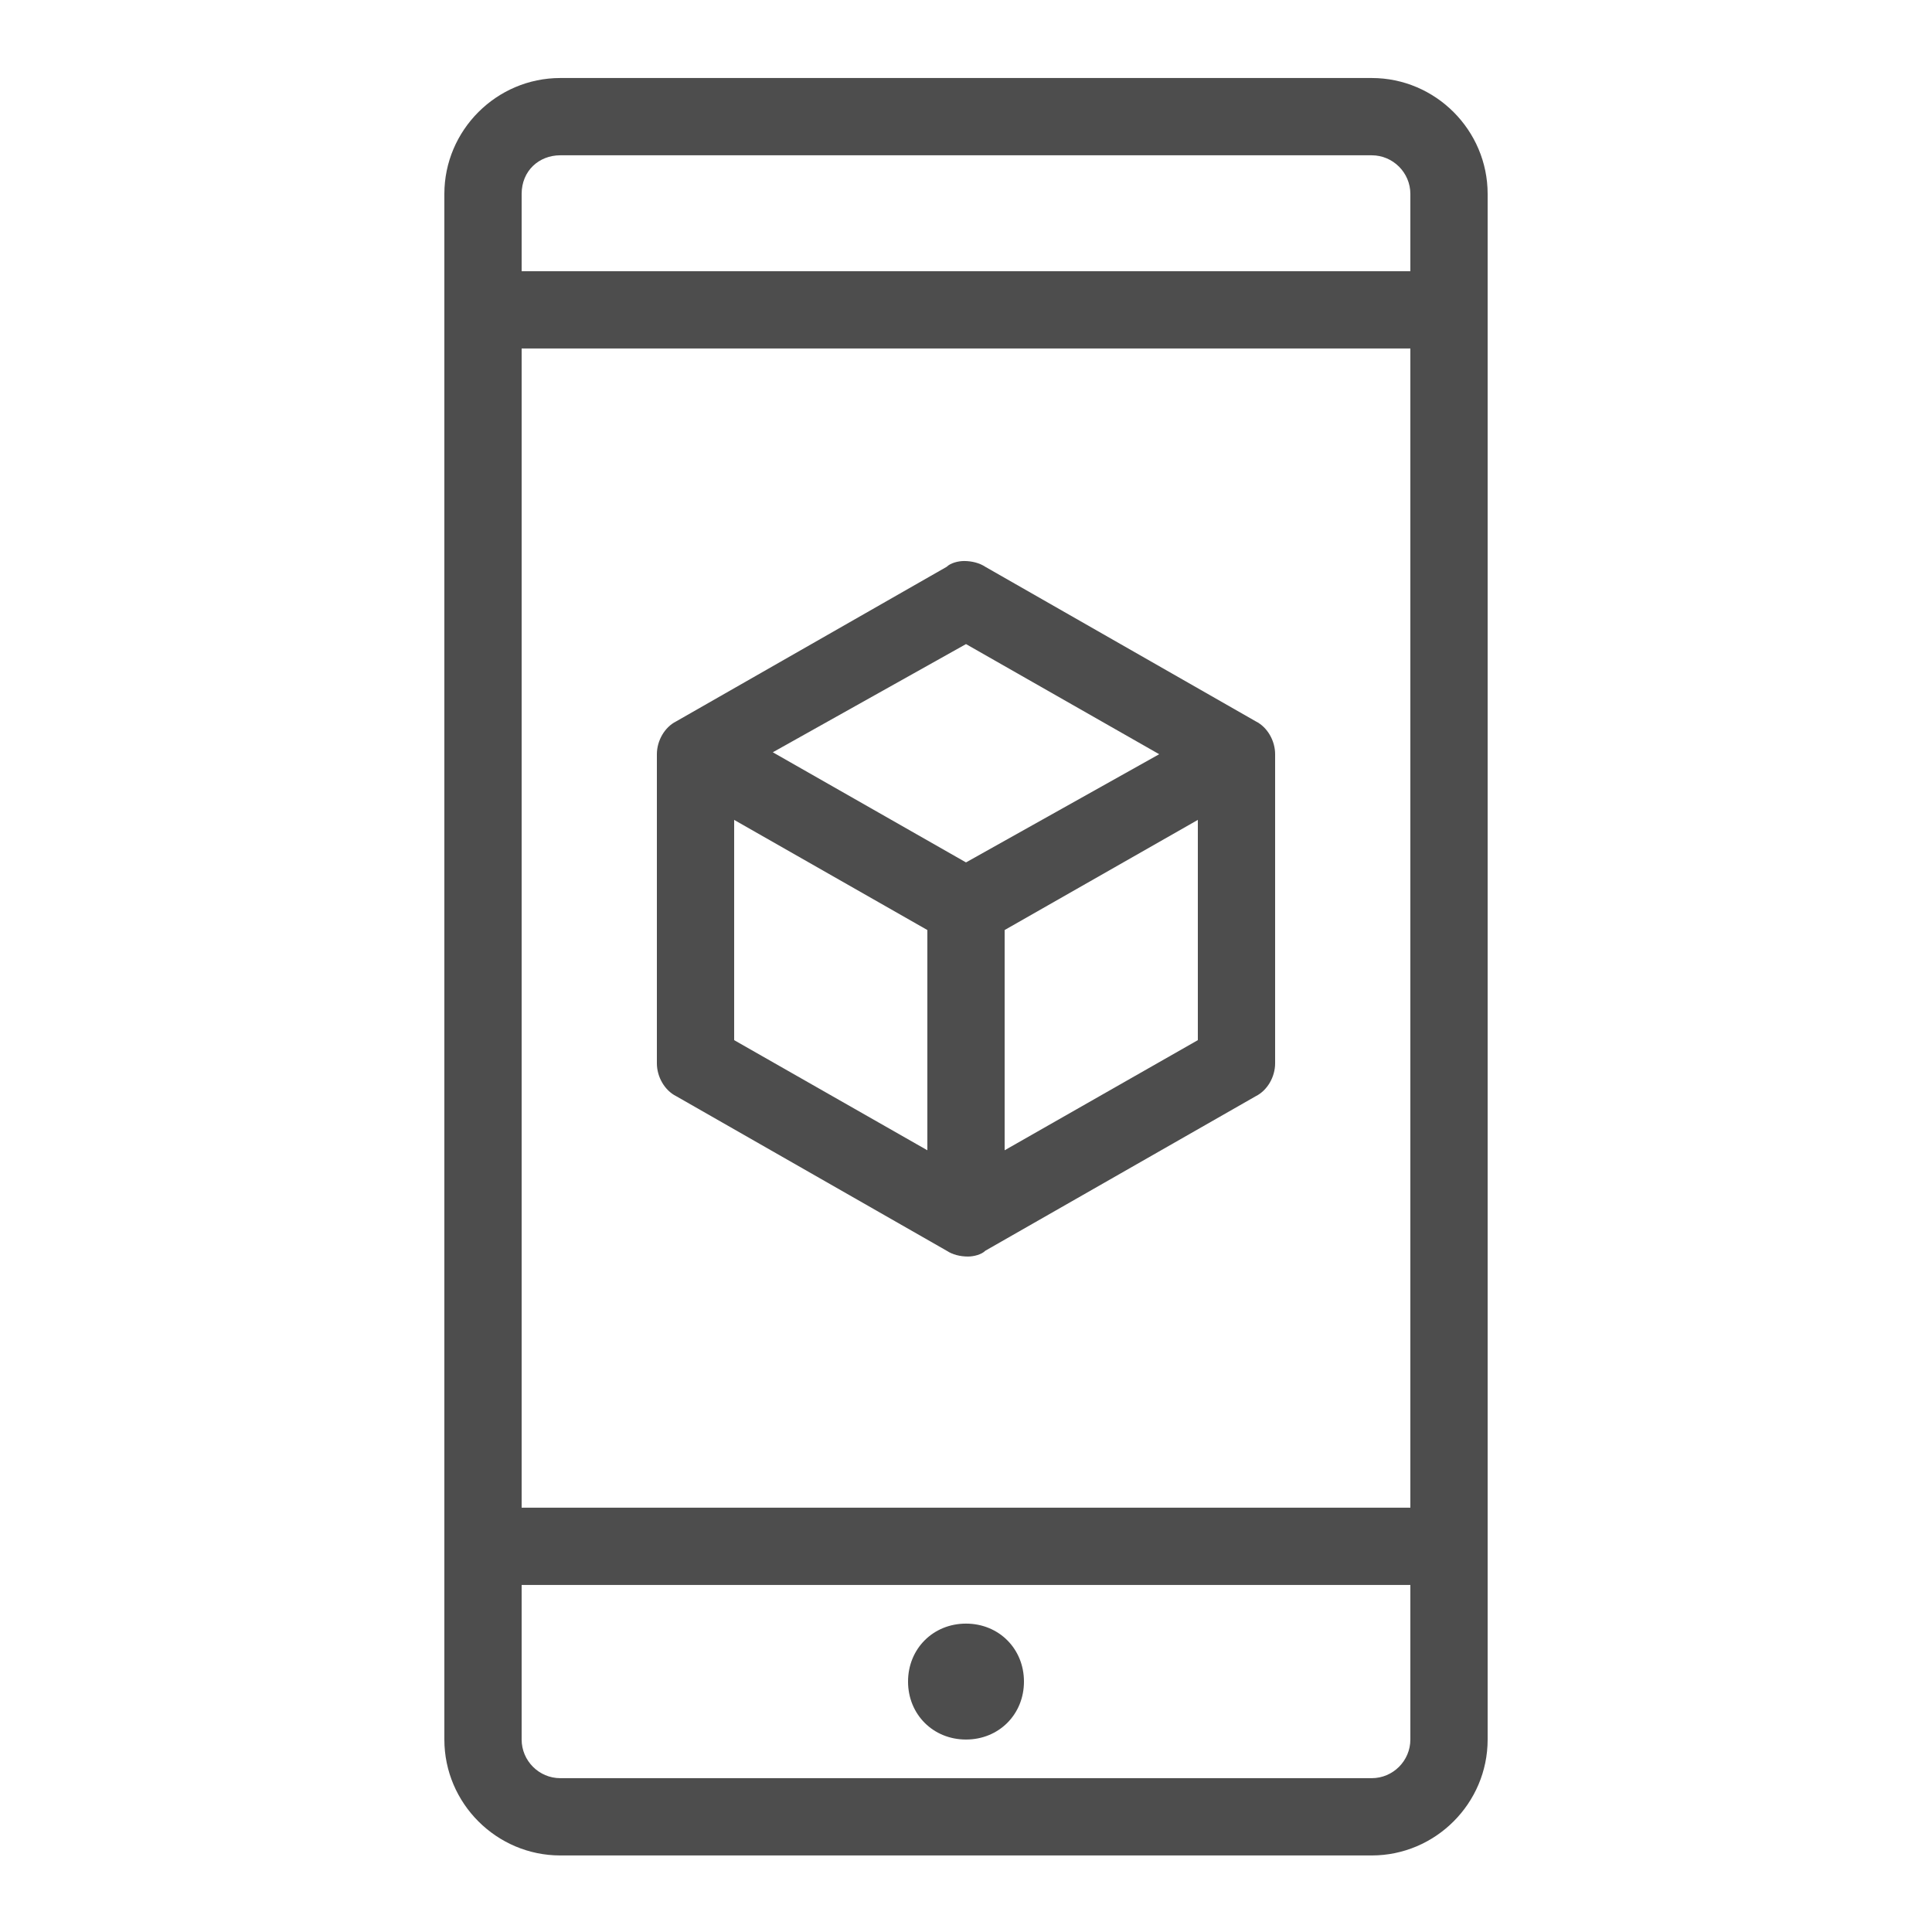 <?xml version="1.0" encoding="utf-8"?>
<!-- Generator: Adobe Illustrator 24.1.0, SVG Export Plug-In . SVG Version: 6.00 Build 0)  -->
<svg version="1.1"
	 id="Layer_1" xmlns:cc="http://creativecommons.org/ns#" xmlns:dc="http://purl.org/dc/elements/1.1/" xmlns:inkscape="http://www.inkscape.org/namespaces/inkscape" xmlns:rdf="http://www.w3.org/1999/02/22-rdf-syntax-ns#" xmlns:sodipodi="http://sodipodi.sourceforge.net/DTD/sodipodi-0.dtd" xmlns:svg="http://www.w3.org/2000/svg"
	 xmlns="http://www.w3.org/2000/svg" xmlns:xlink="http://www.w3.org/1999/xlink" x="0px" y="0px" viewBox="0 0 100 100"
	 style="enable-background:new 0 0 100 100;" xml:space="preserve">
<style type="text/css">
	.st0{fill:#4D4D4D;}
</style>
<g transform="translate(0,-952.362)">
	<path class="st0" d="M29,956.4c-3.3,0-6,2.7-6,6v80c0,3.3,2.7,6,6,6h42c3.3,0,6-2.7,6-6v-80c0-3.3-2.7-6-6-6H29z M29,960.4h42
		c1.1,0,2,0.9,2,2v4H27v-4C27,961.2,27.9,960.4,29,960.4z M27,970.4h46v60H27V970.4z M49.9,981.4c-0.3,0-0.7,0.1-0.9,0.3l-14,8
		c-0.6,0.3-1,1-1,1.7v16c0,0.7,0.4,1.4,1,1.7l14,8c0.3,0.2,0.7,0.3,1.1,0.3c0.3,0,0.7-0.1,0.9-0.3l14-8c0.6-0.3,1-1,1-1.7v-16
		c0-0.7-0.4-1.4-1-1.7l-14-8C50.7,981.5,50.3,981.4,49.9,981.4z M50,985.7l10,5.7L50,997l-10-5.7L50,985.7z M38,994.8l10,5.7v11.4
		l-10-5.7V994.8z M62,994.8v11.4l-10,5.7v-11.4L62,994.8z M27,1034.4h46v8c0,1.1-0.9,2-2,2H29c-1.1,0-2-0.9-2-2V1034.4z M50,1036.4
		c-1.7,0-3,1.3-3,3s1.3,3,3,3c1.7,0,3-1.3,3-3S51.7,1036.4,50,1036.4z"/>
</g>
</svg>
